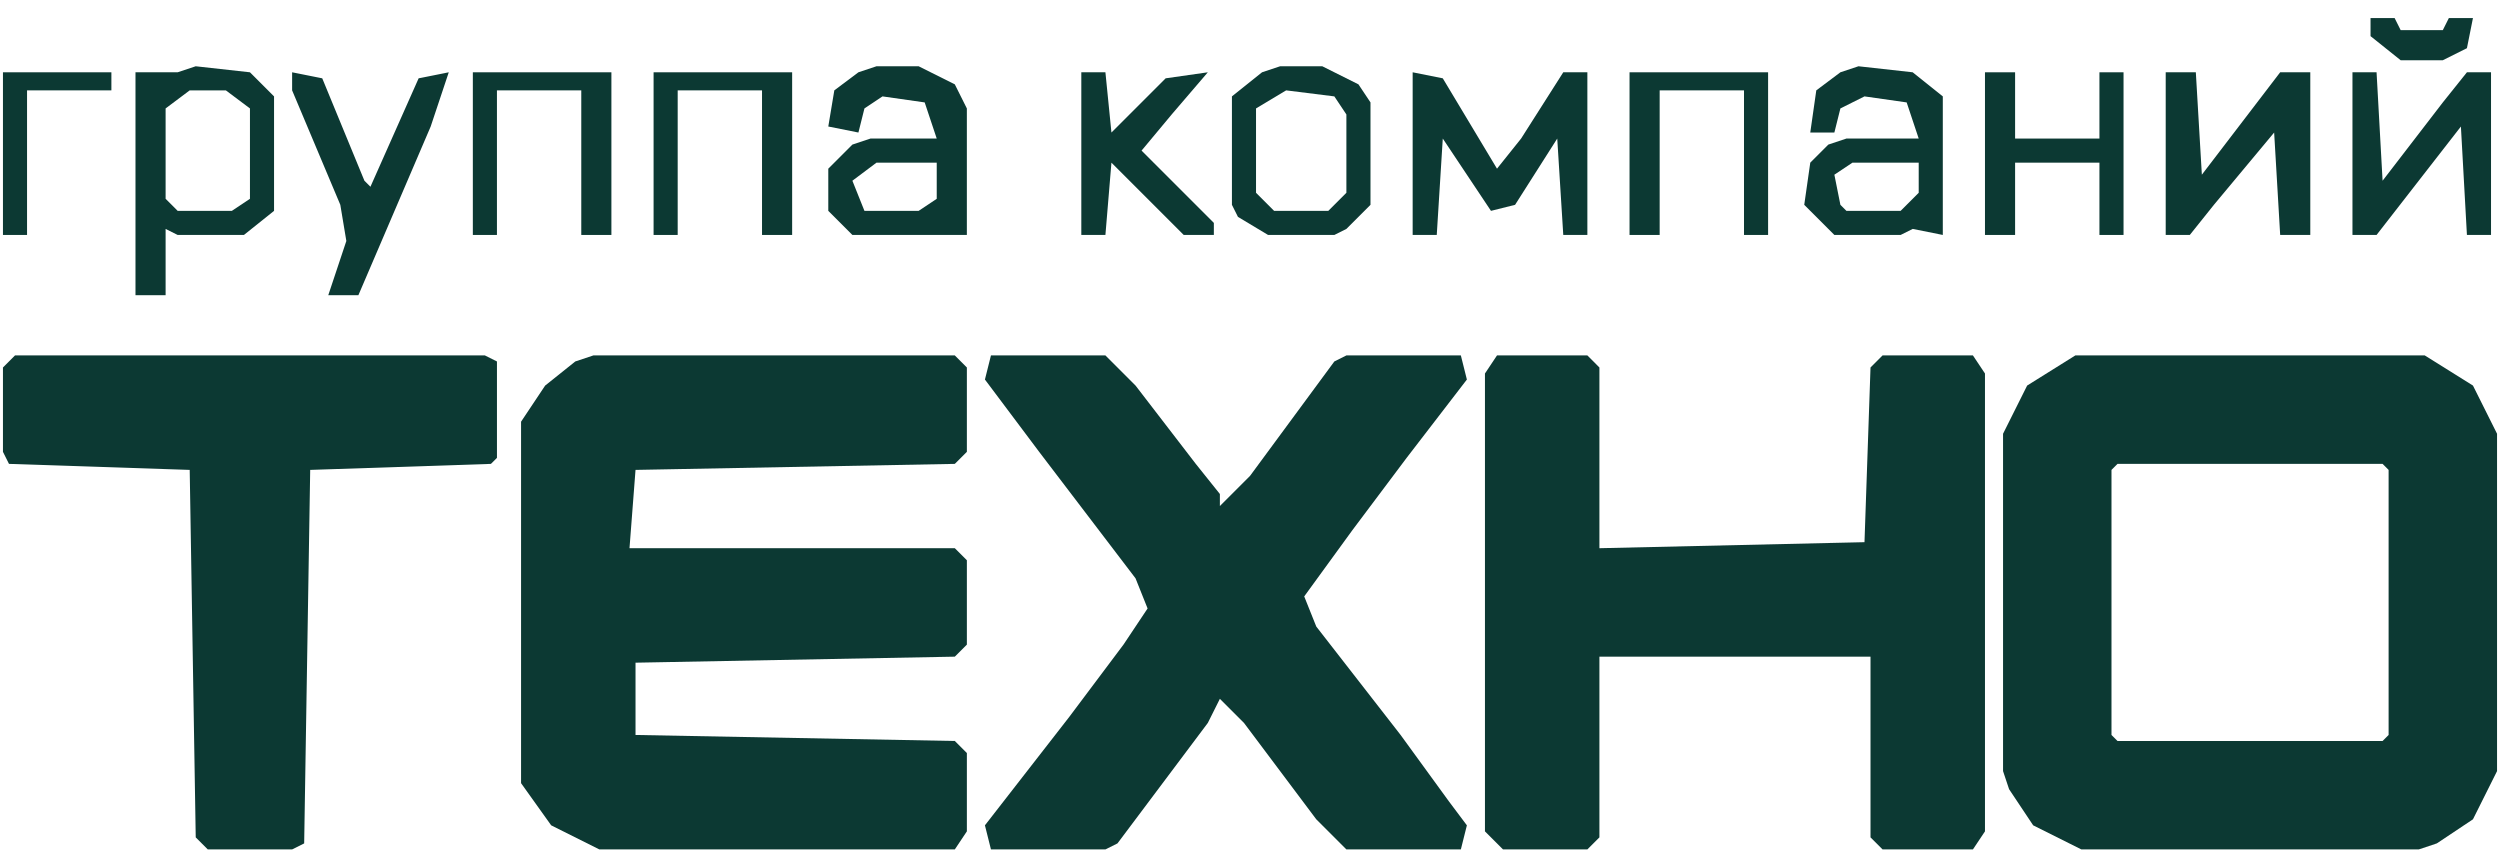 <?xml version="1.0" encoding="UTF-8"?> <svg xmlns="http://www.w3.org/2000/svg" width="205" height="70" viewBox="0 0 205 70" fill="none"><path d="M48.655 29.145H78.295L79.283 30.134V37.05L78.295 38.038L52.113 38.532L51.619 44.953H78.295L79.283 45.941V52.858L78.295 53.846L52.113 54.34V60.267L78.295 60.761L79.283 61.749V68.171L78.295 69.653H49.149L45.197 67.677L42.727 64.219V34.58L44.703 31.616L47.173 29.64L48.655 29.145Z" fill="#0C3933"></path><path d="M170.178 29.145H198.83L202.782 31.616L204.758 35.568V63.231L202.782 67.183L199.818 69.159L198.336 69.653H170.672L166.72 67.677L164.744 64.713L164.25 63.231V35.568L166.226 31.616L170.178 29.145ZM173.636 38.038L173.142 38.532V60.267L173.636 60.761H195.372L195.866 60.267V38.532L195.372 38.038H173.636Z" fill="#0C3933"></path><path d="M122.754 29.145H130.164L131.152 30.134V44.953L152.888 44.459L153.382 30.134L154.37 29.145H161.78L162.768 30.628V68.171L161.78 69.653H154.37L153.382 68.665V53.846H131.152V68.665L130.164 69.653H123.248L121.766 68.171V30.628L122.754 29.145Z" fill="#0C3933"></path><path d="M81.258 29.145H90.644L93.114 31.616L98.054 38.038L100.03 40.508V41.495L102.5 39.026L109.416 29.64L110.404 29.145H119.79L120.284 31.122L115.344 37.544L110.898 43.471L106.946 48.906L107.934 51.376L114.85 60.267L118.802 65.701L120.284 67.677L119.79 69.653H110.404L107.934 67.183L102.006 59.279L100.03 57.303L99.042 59.279L91.632 69.159L90.644 69.653H81.258L80.764 67.677L87.68 58.785L92.126 52.858L94.102 49.894L93.114 47.423L85.21 37.05L80.764 31.122L81.258 29.145Z" fill="#0C3933"></path><path d="M1.23 29.145H39.762L40.75 29.64V37.544L40.256 38.038L25.436 38.532L24.942 69.159L23.954 69.653H17.038L16.05 68.665L15.556 38.532L0.736 38.038L0.242 37.05V30.134L1.23 29.145Z" fill="#0C3933"></path><path d="M16.05 5.434L20.496 5.928L22.472 7.904V17.29L20.002 19.266H14.568L13.58 18.772V24.206H11.11V5.928H14.568L16.05 5.434ZM15.556 7.41L13.58 8.892V16.302L14.568 17.29H19.014L20.496 16.302V8.892L18.52 7.41H15.556Z" fill="#0C3933"></path><path d="M115.838 5.928L118.308 6.422L122.754 13.832L124.73 11.362L128.188 5.928H130.164V19.266H128.188L127.694 11.362L124.236 16.796L122.26 17.29L118.308 11.362L117.814 19.266H115.838V5.928Z" fill="#0C3933"></path><path d="M71.872 5.434H75.33L78.294 6.916L79.282 8.892V19.266H76.812H75.33H69.896L67.92 17.29V13.832L69.896 11.856L71.378 11.362H76.812L75.824 8.398L72.366 7.904L70.884 8.892L70.39 10.868L67.92 10.374L68.414 7.41L70.39 5.928L71.872 5.434ZM71.872 13.338L69.896 14.82L70.884 17.29H75.33L76.812 16.302V13.338H71.872Z" fill="#0C3933"></path><path d="M177.588 5.928H180.058L180.552 14.326L186.974 5.928H189.444V19.266H186.974L186.48 10.868L181.54 16.796L179.564 19.266H177.588V5.928Z" fill="#0C3933"></path><path d="M152.394 5.434L156.84 5.928L159.31 7.904V19.266L156.84 18.772L155.852 19.266H150.418L147.948 16.796L148.442 13.338L149.924 11.856L151.406 11.362H157.334L156.346 8.398L152.888 7.904L150.912 8.892L150.418 10.868H148.442L148.936 7.41L150.912 5.928L152.394 5.434ZM151.9 13.338L150.418 14.326L150.912 16.796L151.406 17.29H155.852L157.334 15.808V13.338H151.9Z" fill="#0C3933"></path><path d="M192.902 5.928H194.878L195.372 14.82L200.312 8.398L202.288 5.928H204.264V19.266H202.288L201.794 10.374L194.878 19.266H192.902V5.928Z" fill="#0C3933"></path><path d="M104.97 5.434H108.428L111.392 6.916L112.38 8.398V16.796L110.404 18.772L109.416 19.266H103.982L101.512 17.784L101.018 16.796V7.904L103.488 5.928L104.97 5.434ZM105.464 7.41L102.994 8.892V15.808L104.476 17.29H108.922L110.404 15.808V9.386L109.416 7.904L105.464 7.41Z" fill="#0C3933"></path><path d="M162.768 5.928H165.238V11.362H172.154V5.928H174.13V19.266H172.154V13.338H165.238V19.266H162.768V5.928Z" fill="#0C3933"></path><path d="M133.622 5.928H144.984V19.266H143.008V7.41H136.092V19.266H133.622V5.928Z" fill="#0C3933"></path><path d="M53.594 5.928H64.956V19.266H62.486V7.41H55.57V19.266H53.594V5.928Z" fill="#0C3933"></path><path d="M38.773 5.928H50.135V19.266H47.665V7.41H40.749V19.266H38.773V5.928Z" fill="#0C3933"></path><path d="M23.954 5.928L26.424 6.422L29.882 14.82L30.376 15.314L34.328 6.422L36.798 5.928L35.316 10.374L29.388 24.206H26.918L28.4 19.76L27.906 16.796L23.954 7.41V5.928Z" fill="#0C3933"></path><path d="M88.668 5.928H90.644L91.138 10.868L95.584 6.422L99.042 5.928L96.078 9.386L93.608 12.35L99.536 18.278V19.266H97.066L91.138 13.338L90.644 19.266H88.668V5.928Z" fill="#0C3933"></path><path d="M0.242 5.928H9.134V7.41H2.218V19.266H0.242V5.928Z" fill="#0C3933"></path><path d="M194.384 1.482H196.36L196.854 2.47H200.312L200.806 1.482H202.782L202.288 3.952L200.312 4.94H196.854L194.384 2.964V1.482Z" fill="#0C3933"></path></svg> 